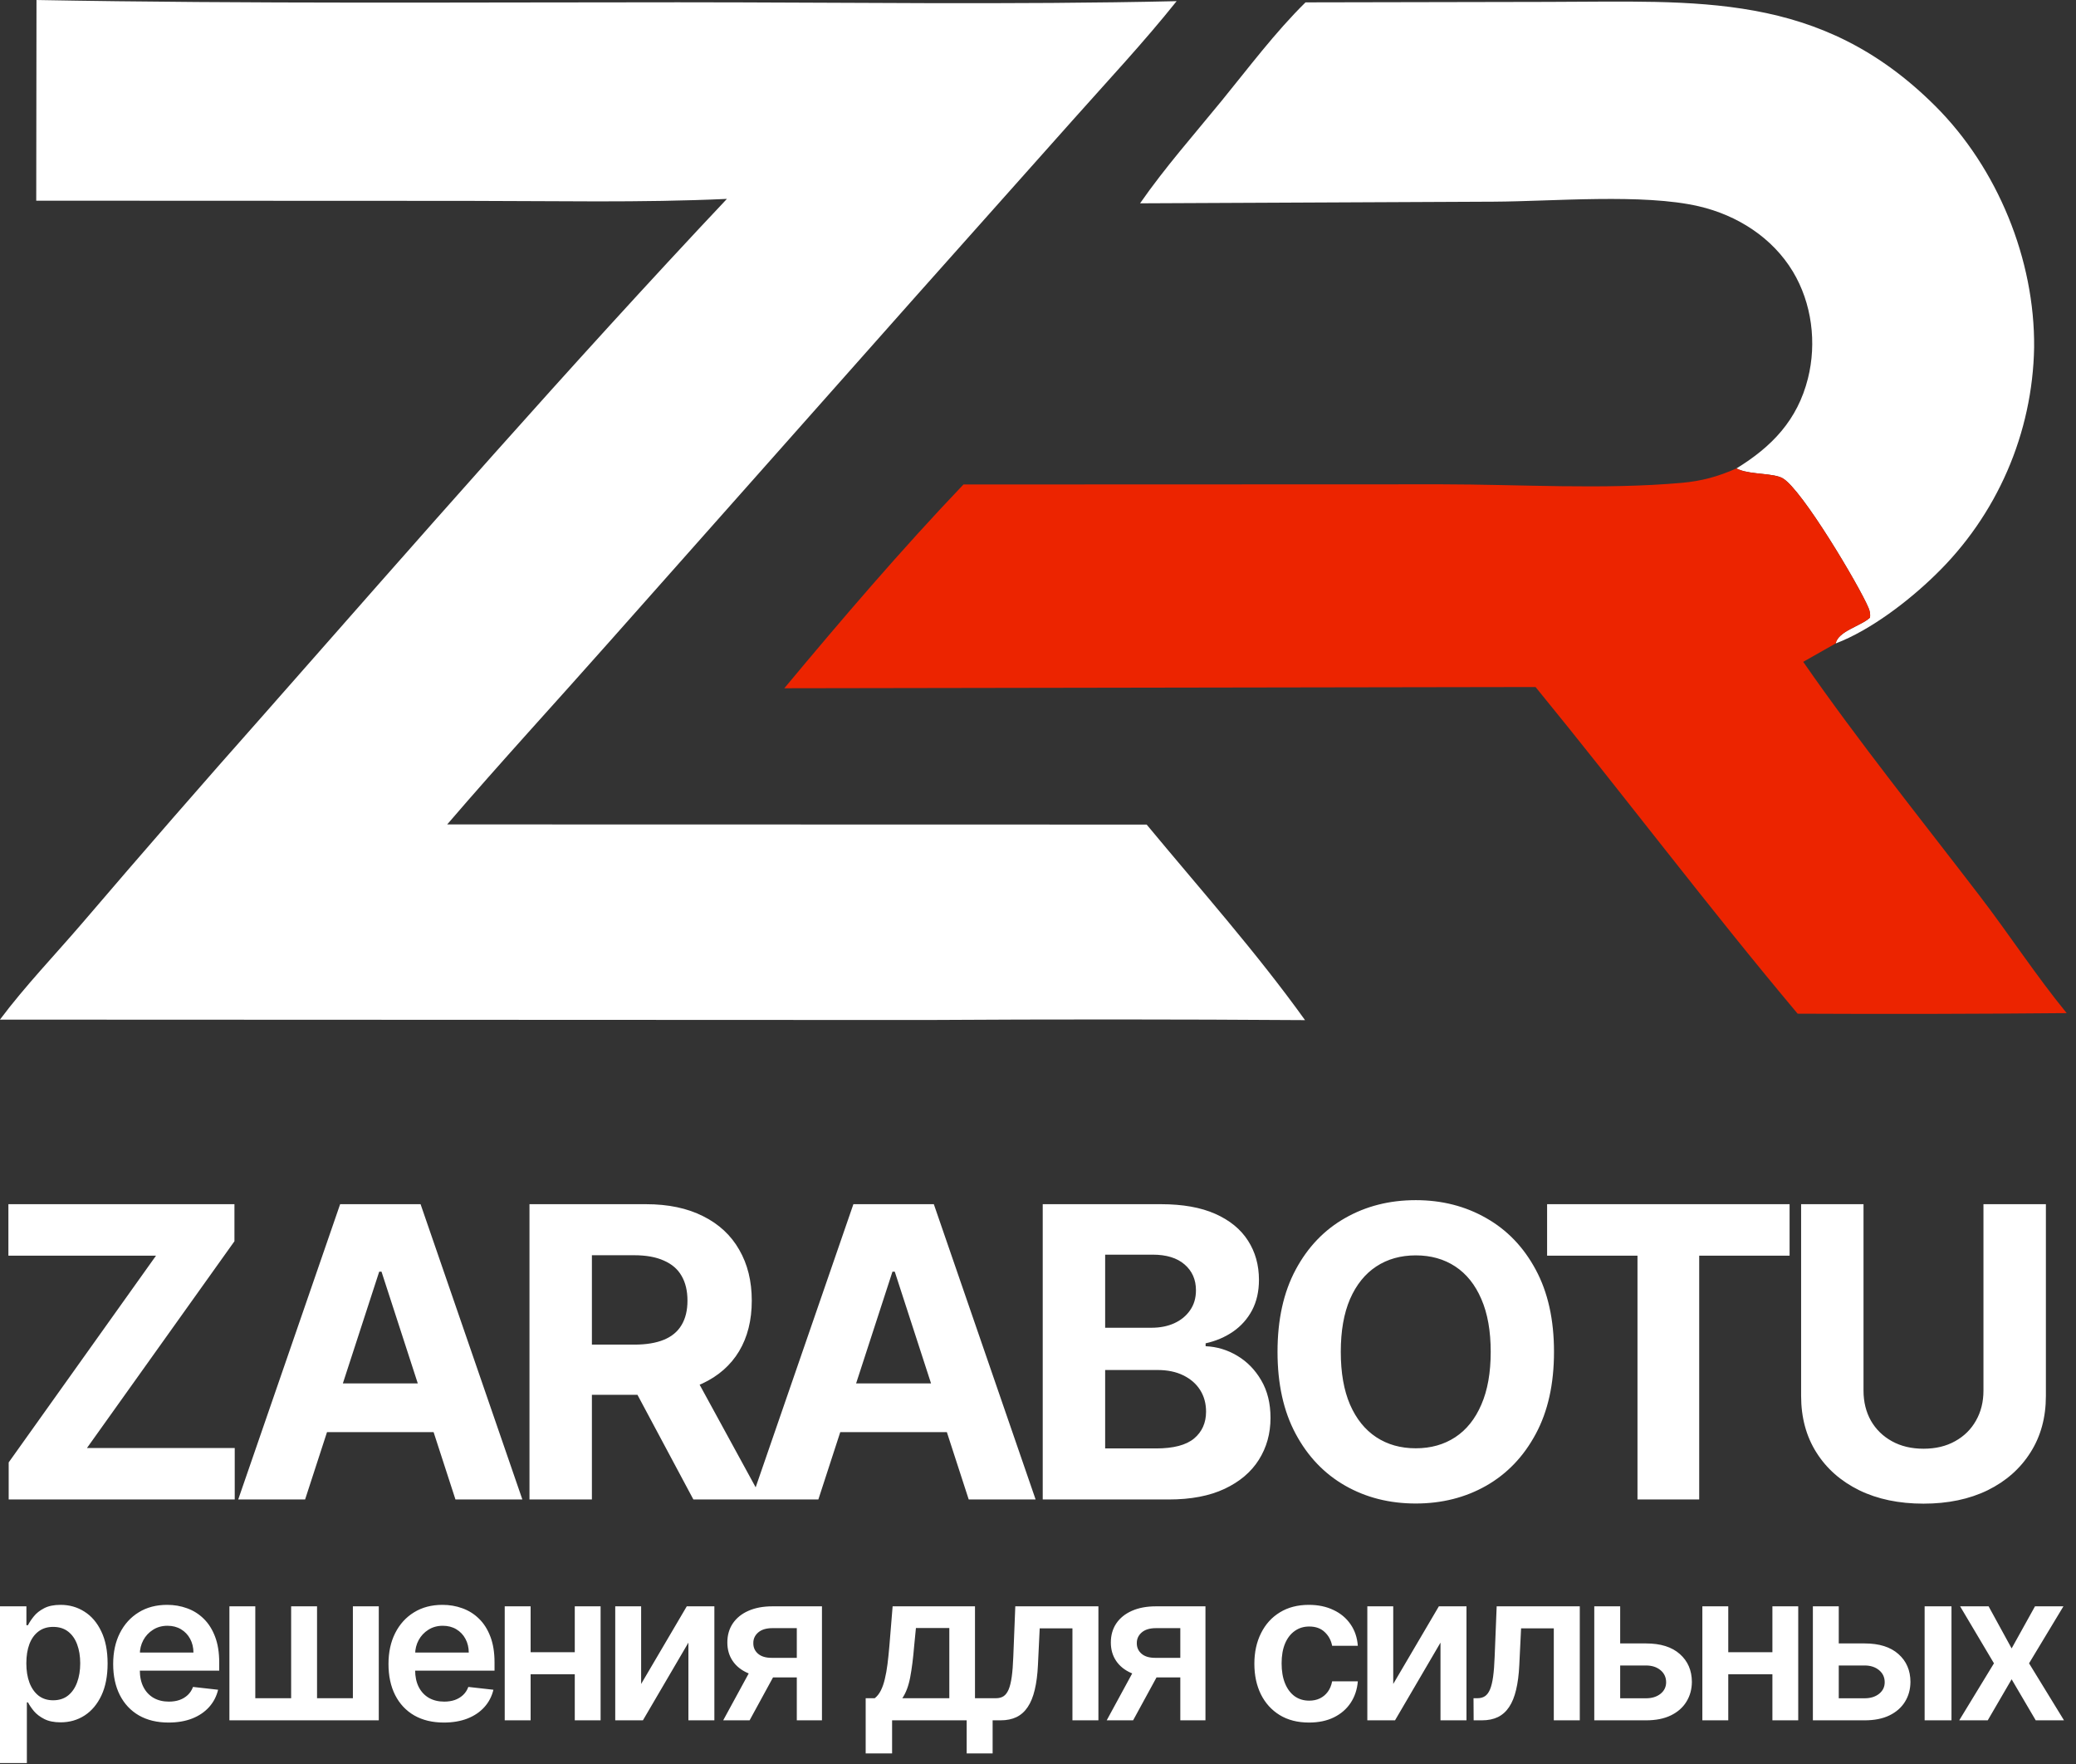 <?xml version="1.0" encoding="UTF-8"?> <svg xmlns="http://www.w3.org/2000/svg" width="173" height="147" viewBox="0 0 173 147" fill="none"><rect x="0" y="0" width="173" height="147" fill="#333333" stroke="none"/><path d="M0.724 124.94V121.852L13.002 104.625H0.7V100.336H19.537V103.424L7.247 120.651H19.561V124.94H0.724ZM25.425 124.94H19.851L28.345 100.336H35.048L43.53 124.94H37.955L31.793 105.959H31.6L25.425 124.94ZM25.077 115.269H38.244V119.33H25.077V115.269ZM44.123 124.94V100.336H53.83C55.688 100.336 57.273 100.669 58.587 101.333C59.908 101.99 60.914 102.923 61.602 104.133C62.299 105.334 62.648 106.748 62.648 108.373C62.648 110.007 62.295 111.413 61.59 112.59C60.886 113.759 59.864 114.656 58.527 115.281C57.197 115.906 55.587 116.218 53.698 116.218H47.198V112.037H52.857C53.85 112.037 54.675 111.901 55.331 111.629C55.988 111.357 56.477 110.948 56.797 110.404C57.125 109.859 57.289 109.182 57.289 108.373C57.289 107.556 57.125 106.868 56.797 106.307C56.477 105.746 55.984 105.322 55.319 105.034C54.663 104.737 53.834 104.589 52.833 104.589H49.325V124.94H44.123ZM57.41 113.743L63.525 124.94H57.782L51.799 113.743H57.41ZM68.196 124.94H62.622L71.116 100.336H77.819L86.301 124.94H80.727L74.564 105.959H74.371L68.196 124.94ZM67.848 115.269H81.015V119.33H67.848V115.269ZM86.894 124.94V100.336H96.745C98.554 100.336 100.065 100.605 101.273 101.141C102.483 101.678 103.393 102.423 104.001 103.376C104.609 104.321 104.913 105.41 104.913 106.643C104.913 107.604 104.721 108.449 104.338 109.178C103.953 109.899 103.423 110.492 102.752 110.956C102.087 111.413 101.326 111.737 100.468 111.929V112.17C101.406 112.21 102.284 112.474 103.1 112.962C103.924 113.451 104.594 114.136 105.106 115.017C105.618 115.89 105.876 116.931 105.876 118.14C105.876 119.446 105.55 120.611 104.902 121.636C104.261 122.653 103.312 123.458 102.054 124.051C100.796 124.643 99.247 124.94 97.405 124.94H86.894ZM92.096 120.687H96.335C97.786 120.687 98.843 120.411 99.508 119.858C100.173 119.298 100.505 118.553 100.505 117.624C100.505 116.943 100.341 116.342 100.013 115.822C99.685 115.301 99.214 114.893 98.606 114.596C98.007 114.3 97.289 114.152 96.456 114.152H92.096V120.687ZM92.096 110.632H95.953C96.664 110.632 97.298 110.508 97.849 110.259C98.412 110.003 98.851 109.643 99.171 109.178C99.499 108.714 99.663 108.157 99.663 107.508C99.663 106.619 99.348 105.903 98.716 105.358C98.09 104.813 97.202 104.541 96.049 104.541H92.096V110.632ZM129.5 112.638C129.5 115.321 128.993 117.604 127.976 119.486C126.965 121.368 125.589 122.805 123.843 123.799C122.104 124.784 120.15 125.276 117.98 125.276C115.793 125.276 113.832 124.78 112.093 123.787C110.356 122.793 108.982 121.356 107.974 119.474C106.963 117.592 106.46 115.313 106.46 112.638C106.46 109.955 106.963 107.673 107.974 105.79C108.982 103.908 110.356 102.475 112.093 101.49C113.832 100.497 115.793 100 117.98 100C120.15 100 122.104 100.497 123.843 101.49C125.589 102.475 126.965 103.908 127.976 105.79C128.993 107.673 129.5 109.955 129.5 112.638ZM124.226 112.638C124.226 110.9 123.966 109.435 123.445 108.241C122.933 107.048 122.209 106.143 121.273 105.526C120.334 104.909 119.238 104.601 117.98 104.601C116.722 104.601 115.626 104.909 114.688 105.526C113.751 106.143 113.023 107.048 112.502 108.241C111.988 109.435 111.732 110.9 111.732 112.638C111.732 114.376 111.988 115.842 112.502 117.035C113.023 118.228 113.751 119.133 114.688 119.75C115.626 120.367 116.722 120.675 117.98 120.675C119.238 120.675 120.334 120.367 121.273 119.75C122.209 119.133 122.933 118.228 123.445 117.035C123.966 115.842 124.226 114.376 124.226 112.638ZM128.925 104.625V100.336H149.132V104.625H141.6V124.94H136.457V104.625H128.925ZM165.288 100.336H170.491V116.314C170.491 118.108 170.062 119.678 169.204 121.024C168.355 122.369 167.167 123.418 165.638 124.171C164.107 124.916 162.326 125.288 160.292 125.288C158.248 125.288 156.463 124.916 154.934 124.171C153.403 123.418 152.215 122.369 151.366 121.024C150.517 119.678 150.093 118.108 150.093 116.314V100.336H155.293V115.87C155.293 116.807 155.499 117.64 155.905 118.368C156.323 119.097 156.907 119.67 157.66 120.086C158.412 120.503 159.29 120.711 160.292 120.711C161.3 120.711 162.177 120.503 162.921 120.086C163.676 119.67 164.256 119.097 164.665 118.368C165.08 117.64 165.288 116.807 165.288 115.87V100.336Z" fill="white"></path><path d="M0 146.904V133.843H2.201V135.414H2.331C2.447 135.183 2.61 134.938 2.82 134.678C3.03 134.414 3.315 134.19 3.673 134.004C4.032 133.814 4.49 133.72 5.046 133.72C5.78 133.72 6.442 133.907 7.031 134.282C7.625 134.653 8.095 135.204 8.441 135.933C8.792 136.659 8.967 137.55 8.967 138.605C8.967 139.648 8.796 140.534 8.454 141.264C8.111 141.994 7.645 142.55 7.056 142.934C6.466 143.317 5.798 143.509 5.052 143.509C4.508 143.509 4.057 143.418 3.698 143.237C3.339 143.055 3.051 142.837 2.832 142.581C2.618 142.322 2.451 142.076 2.331 141.845H2.239V146.904H0ZM2.195 138.592C2.195 139.207 2.282 139.745 2.455 140.206C2.632 140.668 2.886 141.029 3.216 141.289C3.549 141.544 3.954 141.672 4.428 141.672C4.922 141.672 5.337 141.54 5.671 141.276C6.005 141.008 6.256 140.644 6.425 140.182C6.598 139.716 6.685 139.186 6.685 138.592C6.685 138.003 6.6 137.479 6.431 137.022C6.262 136.564 6.011 136.205 5.677 135.946C5.343 135.686 4.927 135.556 4.428 135.556C3.949 135.556 3.543 135.682 3.21 135.933C2.875 136.185 2.622 136.537 2.449 136.991C2.28 137.444 2.195 137.978 2.195 138.592ZM14.044 143.527C13.092 143.527 12.269 143.329 11.577 142.934C10.888 142.534 10.358 141.969 9.987 141.239C9.616 140.505 9.431 139.642 9.431 138.648C9.431 137.671 9.616 136.814 9.987 136.076C10.363 135.333 10.886 134.756 11.558 134.344C12.23 133.928 13.02 133.72 13.927 133.72C14.512 133.72 15.064 133.814 15.584 134.004C16.108 134.19 16.569 134.478 16.969 134.87C17.373 135.261 17.691 135.76 17.921 136.366C18.152 136.968 18.268 137.685 18.268 138.518V139.205H10.482V137.696H16.122C16.118 137.267 16.025 136.886 15.844 136.552C15.662 136.214 15.409 135.948 15.083 135.754C14.761 135.56 14.386 135.463 13.957 135.463C13.5 135.463 13.098 135.575 12.752 135.797C12.405 136.016 12.135 136.304 11.942 136.663C11.752 137.018 11.655 137.407 11.651 137.832V139.149C11.651 139.702 11.752 140.176 11.954 140.571C12.156 140.963 12.438 141.264 12.801 141.474C13.164 141.68 13.588 141.783 14.075 141.783C14.401 141.783 14.695 141.738 14.959 141.647C15.223 141.553 15.452 141.415 15.646 141.233C15.839 141.052 15.986 140.827 16.085 140.559L18.175 140.794C18.043 141.346 17.792 141.829 17.421 142.241C17.053 142.649 16.584 142.967 16.011 143.193C15.437 143.416 14.782 143.527 14.044 143.527ZM19.117 133.843H21.275V141.499H24.262V133.843H26.42V141.499H29.407V133.843H31.565V143.342H19.117V133.843ZM36.987 143.527C36.035 143.527 35.212 143.329 34.52 142.934C33.831 142.534 33.301 141.969 32.93 141.239C32.559 140.505 32.374 139.642 32.374 138.648C32.374 137.671 32.559 136.814 32.93 136.076C33.306 135.333 33.829 134.756 34.501 134.344C35.173 133.928 35.963 133.72 36.87 133.72C37.455 133.72 38.008 133.814 38.527 134.004C39.05 134.19 39.512 134.478 39.912 134.87C40.316 135.261 40.634 135.76 40.864 136.366C41.095 136.968 41.211 137.685 41.211 138.518V139.205H33.425V137.696H39.065C39.061 137.267 38.968 136.886 38.786 136.552C38.605 136.214 38.352 135.948 38.026 135.754C37.705 135.56 37.329 135.463 36.901 135.463C36.443 135.463 36.041 135.575 35.695 135.797C35.348 136.016 35.078 136.304 34.885 136.663C34.695 137.018 34.598 137.407 34.594 137.832V139.149C34.594 139.702 34.695 140.176 34.897 140.571C35.099 140.963 35.381 141.264 35.744 141.474C36.107 141.68 36.532 141.783 37.018 141.783C37.344 141.783 37.638 141.738 37.902 141.647C38.166 141.553 38.395 141.415 38.589 141.233C38.783 141.052 38.929 140.827 39.028 140.559L41.118 140.794C40.986 141.346 40.735 141.829 40.364 142.241C39.996 142.649 39.527 142.967 38.954 143.193C38.38 143.416 37.725 143.527 36.987 143.527ZM48.584 137.665V139.502H43.525V137.665H48.584ZM44.218 133.843V143.342H42.06V133.843H44.218ZM50.05 133.843V143.342H47.898V133.843H50.05ZM53.428 140.312L57.231 133.843H59.531V143.342H57.367V136.867L53.576 143.342H51.27V133.843H53.428V140.312ZM66.4 143.342V135.661H64.372C63.857 135.661 63.461 135.781 63.185 136.02C62.908 136.259 62.772 136.556 62.777 136.911C62.772 137.265 62.902 137.558 63.166 137.789C63.43 138.019 63.807 138.135 64.298 138.135H67.105V139.767H64.298C63.539 139.767 62.884 139.648 62.331 139.409C61.779 139.17 61.354 138.832 61.057 138.395C60.761 137.958 60.612 137.446 60.612 136.861C60.612 136.251 60.763 135.721 61.064 135.272C61.369 134.818 61.802 134.468 62.362 134.22C62.927 133.969 63.597 133.843 64.372 133.843H68.497V143.342H66.4ZM60.266 143.342L62.919 138.469H65.126L62.467 143.342H60.266ZM72.14 146.1V141.499H72.895C73.096 141.342 73.264 141.13 73.4 140.862C73.538 140.59 73.65 140.27 73.735 139.903C73.827 139.532 73.899 139.118 73.958 138.66C74.015 138.199 74.067 137.702 74.113 137.17L74.385 133.843H81.249V141.499H82.719V146.1H80.556V143.342H74.341V146.1H72.14ZM75.194 141.499H79.11V135.649H76.327L76.178 137.17C76.095 138.176 75.986 139.038 75.85 139.755C75.715 140.472 75.496 141.054 75.194 141.499ZM82.691 143.342L82.678 141.499H83.006C83.253 141.499 83.461 141.443 83.632 141.332C83.8 141.221 83.94 141.035 84.052 140.775C84.163 140.512 84.249 140.157 84.312 139.712C84.373 139.267 84.417 138.712 84.441 138.048L84.608 133.843H91.534V143.342H89.37V135.68H86.642L86.495 138.741C86.458 139.532 86.368 140.219 86.228 140.8C86.093 141.377 85.898 141.854 85.647 142.229C85.399 142.604 85.089 142.884 84.713 143.07C84.338 143.251 83.894 143.342 83.385 143.342H82.691ZM98.359 143.342V135.661H96.331C95.815 135.661 95.419 135.781 95.143 136.02C94.868 136.259 94.73 136.556 94.734 136.911C94.73 137.265 94.861 137.558 95.124 137.789C95.388 138.019 95.764 138.135 96.257 138.135H99.064V139.767H96.257C95.498 139.767 94.841 139.648 94.29 139.409C93.737 139.17 93.312 138.832 93.015 138.395C92.719 137.958 92.57 137.446 92.57 136.861C92.57 136.251 92.722 135.721 93.021 135.272C93.327 134.818 93.761 134.468 94.321 134.22C94.885 133.969 95.555 133.843 96.331 133.843H100.455V143.342H98.359ZM92.225 143.342L94.876 138.469H97.084L94.426 143.342H92.225ZM109.083 143.527C108.134 143.527 107.32 143.319 106.639 142.903C105.963 142.486 105.443 141.911 105.075 141.177C104.712 140.439 104.53 139.59 104.53 138.63C104.53 137.665 104.716 136.814 105.088 136.076C105.458 135.333 105.981 134.756 106.659 134.344C107.337 133.928 108.142 133.72 109.07 133.72C109.84 133.72 110.522 133.862 111.117 134.146C111.715 134.426 112.192 134.824 112.546 135.34C112.9 135.851 113.102 136.449 113.152 137.133H111.012C110.925 136.675 110.719 136.294 110.393 135.989C110.072 135.68 109.641 135.525 109.1 135.525C108.643 135.525 108.241 135.649 107.895 135.896C107.549 136.14 107.278 136.49 107.086 136.948C106.895 137.405 106.801 137.953 106.801 138.592C106.801 139.24 106.895 139.796 107.086 140.262C107.274 140.724 107.541 141.08 107.882 141.332C108.23 141.579 108.634 141.703 109.1 141.703C109.431 141.703 109.726 141.641 109.984 141.518C110.249 141.39 110.47 141.206 110.647 140.967C110.824 140.728 110.945 140.437 111.012 140.095H113.152C113.097 140.767 112.9 141.363 112.557 141.882C112.216 142.398 111.75 142.802 111.159 143.094C110.571 143.383 109.877 143.527 109.083 143.527ZM116.103 140.312L119.905 133.843H122.207V143.342H120.041V136.867L116.252 143.342H113.944V133.843H116.103V140.312ZM122.804 143.342L122.793 141.499H123.121C123.368 141.499 123.576 141.443 123.745 141.332C123.913 141.221 124.053 141.035 124.165 140.775C124.276 140.512 124.364 140.157 124.425 139.712C124.486 139.267 124.53 138.712 124.554 138.048L124.723 133.843H131.649V143.342H129.483V135.68H126.757L126.608 138.741C126.571 139.532 126.481 140.219 126.341 140.8C126.206 141.377 126.013 141.854 125.762 142.229C125.514 142.604 125.202 142.884 124.828 143.07C124.451 143.251 124.009 143.342 123.497 143.342H122.804ZM134.372 136.935H137.172C138.387 136.935 139.323 137.23 139.988 137.82C140.651 138.409 140.986 139.182 140.99 140.138C140.986 140.761 140.832 141.313 140.531 141.796C140.235 142.278 139.802 142.658 139.233 142.934C138.669 143.206 137.982 143.342 137.172 143.342H132.856V133.843H135.015V141.505H137.172C137.66 141.505 138.061 141.381 138.374 141.134C138.686 140.883 138.844 140.561 138.844 140.17C138.844 139.757 138.686 139.421 138.374 139.161C138.061 138.902 137.66 138.772 137.172 138.772H134.372V136.935ZM148.386 137.665V139.502H143.329V137.665H148.386ZM144.022 133.843V143.342H141.863V133.843H144.022ZM149.852 133.843V143.342H147.7V133.843H149.852ZM152.587 136.935H155.389C156.601 136.935 157.54 137.23 158.202 137.82C158.868 138.409 159.2 139.182 159.204 140.138C159.2 140.761 159.047 141.313 158.747 141.796C158.45 142.278 158.016 142.658 157.448 142.934C156.883 143.206 156.196 143.342 155.389 143.342H151.073V133.843H153.23V141.505H155.389C155.875 141.505 156.275 141.381 156.588 141.134C156.903 140.883 157.058 140.561 157.058 140.17C157.058 139.757 156.903 139.421 156.588 139.161C156.275 138.902 155.875 138.772 155.389 138.772H152.587V136.935ZM160.386 143.342V133.843H162.624V143.342H160.386ZM165.717 133.843L167.636 137.35L169.583 133.843H171.952L169.088 138.592L172 143.342H169.644L167.636 139.922L165.645 143.342H163.269L166.163 138.592L163.343 133.843H165.717Z" fill="white"></path><path d="M108.793 0.198L128.98 0.158C141.452 0.149 151.644 -0.768 161.272 8.832C166.466 14.011 169.581 21.633 169.51 28.957C169.502 29.398 169.483 29.839 169.454 30.28C169.424 30.721 169.384 31.16 169.332 31.599C169.281 32.037 169.22 32.474 169.147 32.91C169.075 33.345 168.991 33.778 168.897 34.209C168.804 34.641 168.699 35.07 168.585 35.496C168.47 35.922 168.345 36.346 168.209 36.766C168.074 37.186 167.928 37.603 167.773 38.015C167.617 38.429 167.451 38.838 167.275 39.242C167.099 39.648 166.913 40.048 166.718 40.444C166.522 40.84 166.317 41.23 166.103 41.616C165.888 42.002 165.664 42.383 165.431 42.757C165.198 43.132 164.955 43.501 164.704 43.864C164.453 44.227 164.193 44.584 163.924 44.934C163.655 45.284 163.378 45.627 163.093 45.964C162.807 46.301 162.514 46.63 162.212 46.953C161.91 47.275 161.601 47.59 161.284 47.897C159.061 50.068 155.882 52.51 152.97 53.615C153.184 52.584 155.077 52.168 155.837 51.46C155.863 51.147 155.832 50.942 155.71 50.65C154.948 48.828 150.171 40.78 148.561 39.852C147.808 39.418 145.977 39.547 144.959 39.143C144.871 39.108 144.784 39.071 144.697 39.034C147.654 37.224 149.787 35.01 150.661 31.535C151.408 28.568 150.991 25.258 149.406 22.627C147.694 19.787 144.758 17.927 141.566 17.188C136.913 16.111 129.437 16.78 124.494 16.804L95.006 16.941C97.075 13.962 99.51 11.209 101.803 8.4C104.053 5.645 106.255 2.697 108.793 0.198Z" fill="white"></path><path d="M80.289 40.368L120.108 40.354C126.695 40.359 133.57 40.81 140.117 40.234C141.798 40.086 143.165 39.711 144.697 39.034C144.784 39.071 144.871 39.108 144.959 39.143C145.977 39.547 147.808 39.418 148.561 39.852C150.171 40.78 154.948 48.828 155.71 50.65C155.832 50.942 155.863 51.147 155.837 51.46C155.077 52.168 153.184 52.584 152.97 53.615C152.072 54.13 151.172 54.64 150.268 55.145C154.9 61.818 160.08 68.254 165.02 74.708C167.469 77.909 169.671 81.295 172.223 84.415C164.75 84.484 157.277 84.501 149.803 84.463C142.327 75.564 135.323 66.246 127.962 57.245L65.359 57.347C70.138 51.609 75.132 45.77 80.289 40.368Z" fill="#EC2400"></path><path d="M3.041 0C20.843 0.327 38.689 0.19 56.494 0.191C70.336 0.191 84.214 0.411 98.052 0.097C95.319 3.522 92.308 6.734 89.397 10.008L76.349 24.655L50.899 53.34C46.364 58.467 41.724 63.499 37.266 68.693L95.555 68.706C99.989 74.059 104.703 79.353 108.753 85C98.208 84.928 87.663 84.925 77.118 84.989L-0.005 84.958C2.098 82.149 4.562 79.588 6.847 76.924C11.849 71.071 16.905 65.265 22.014 59.505C34.714 45.089 47.401 30.557 60.576 16.572C53.382 16.905 46.126 16.738 38.923 16.737L3.02 16.722L3.041 0Z" fill="white"></path></svg> 